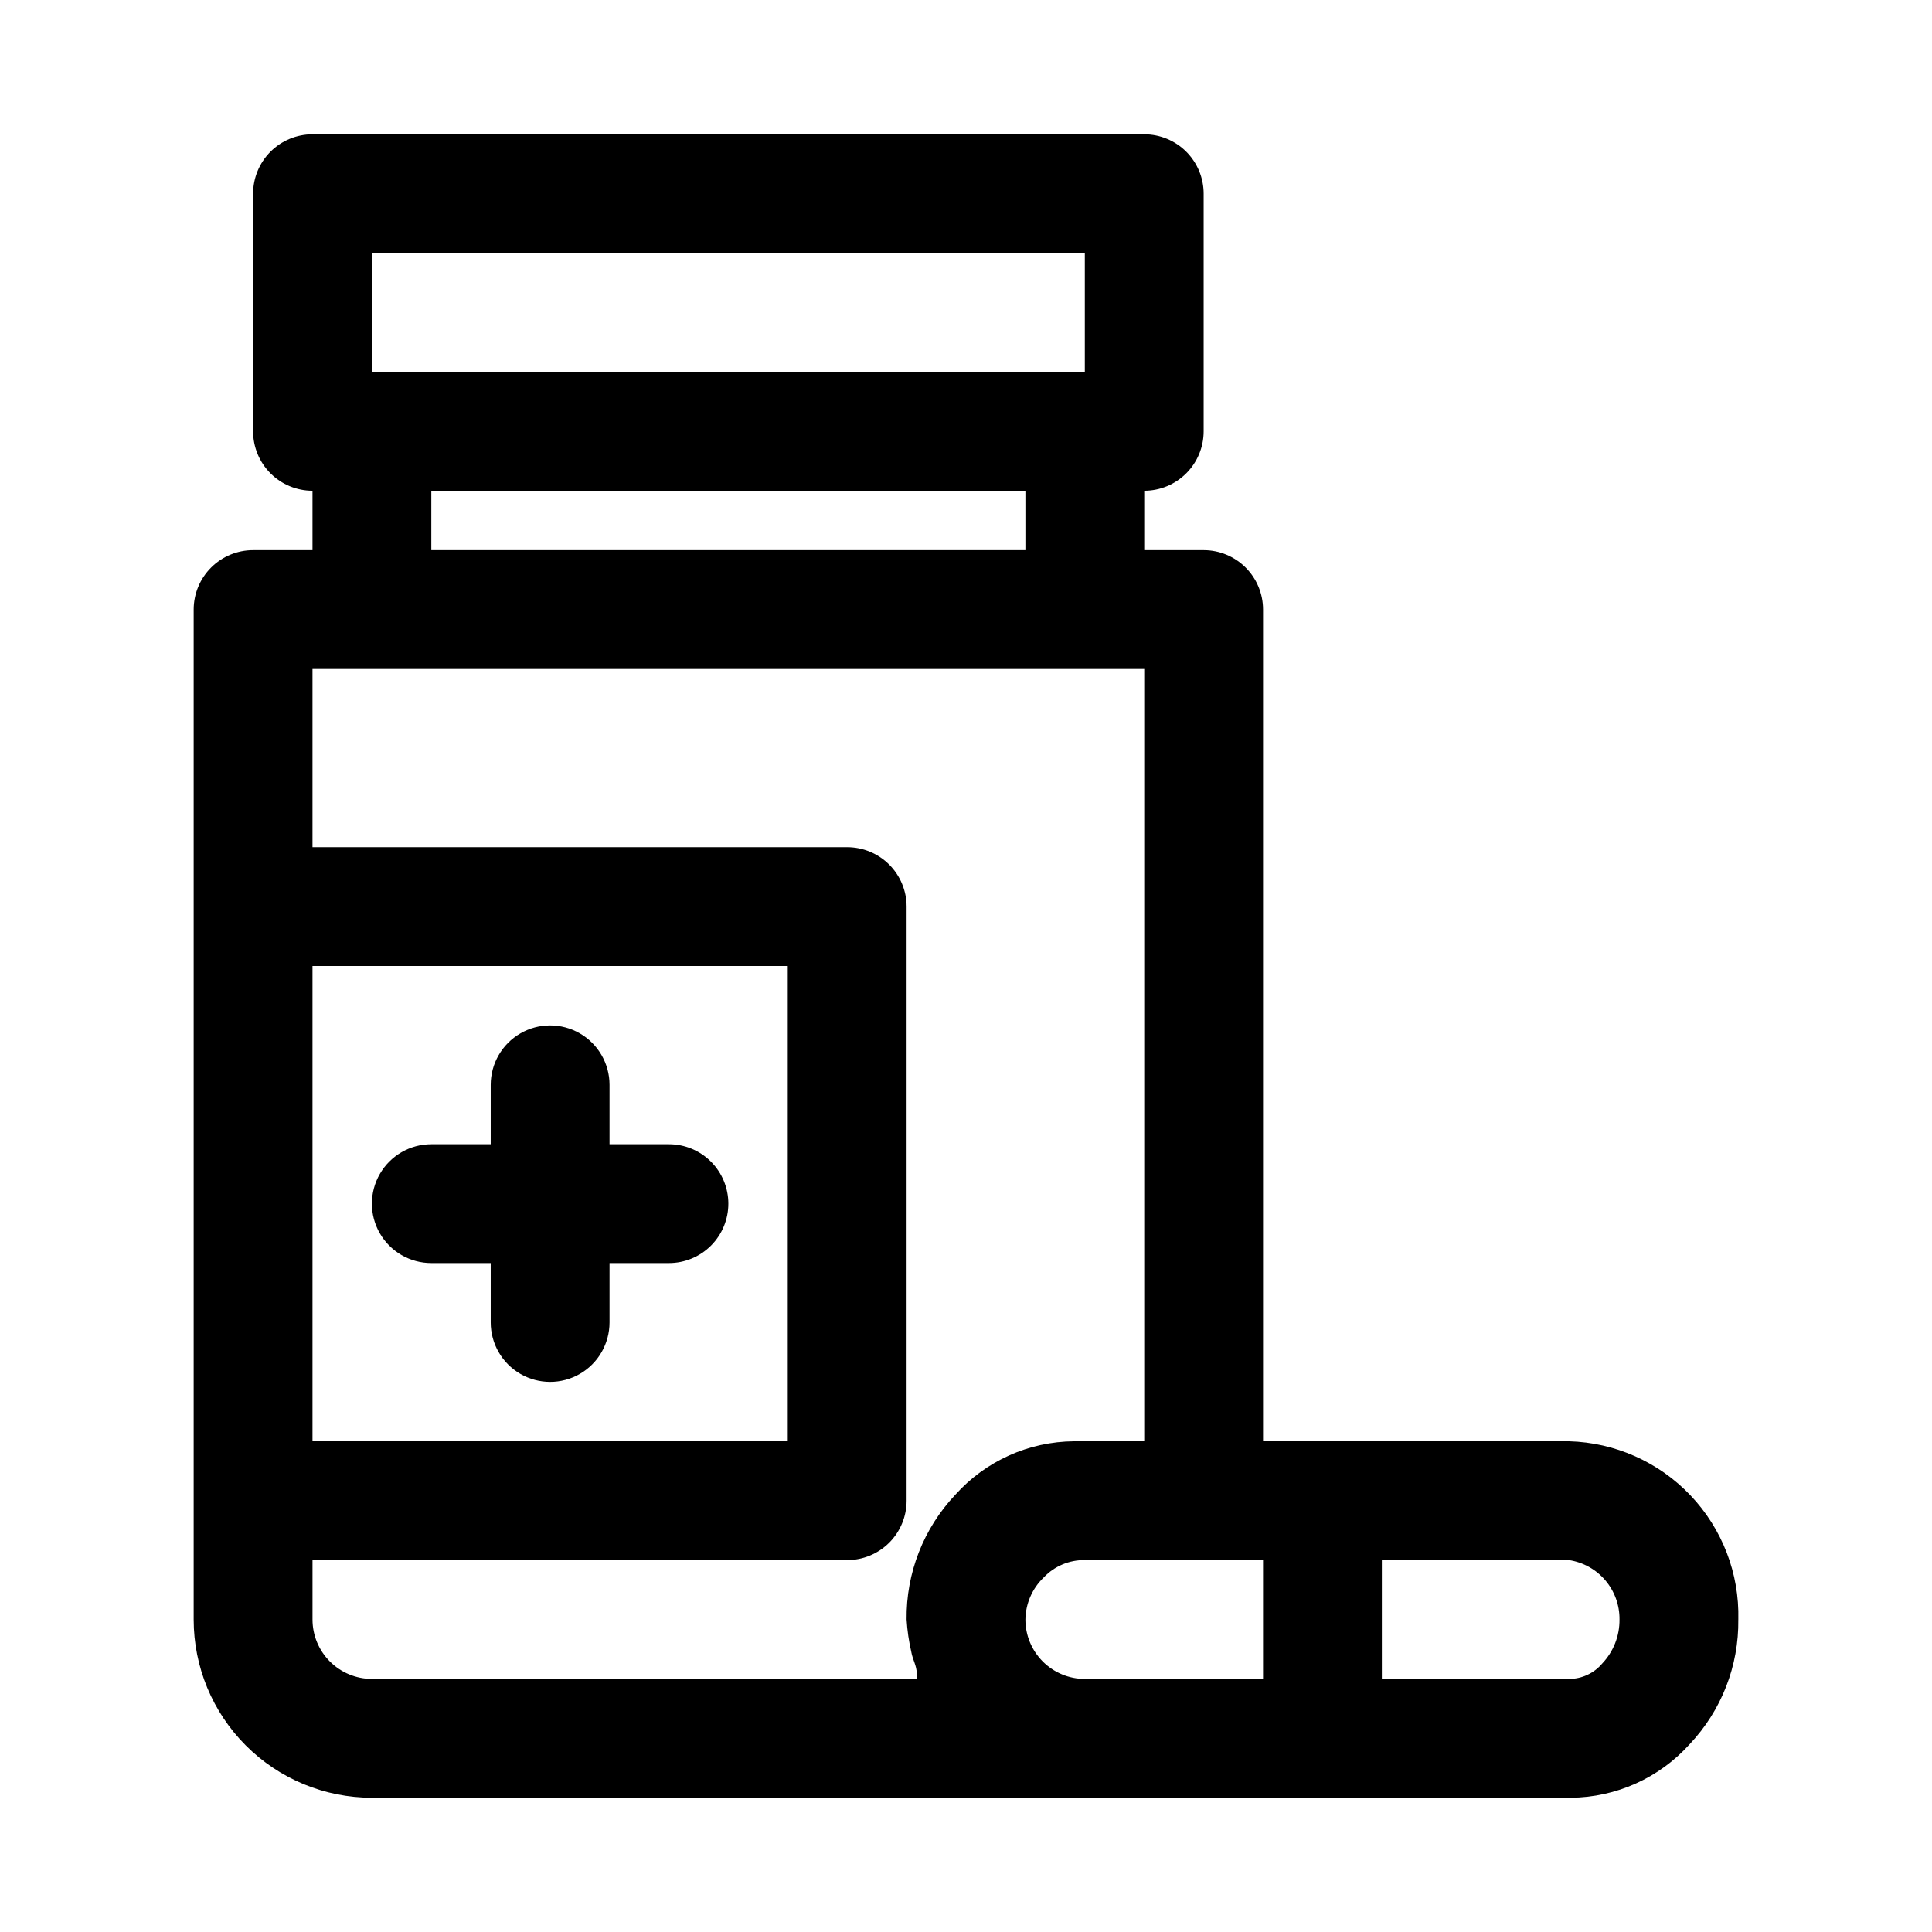 <?xml version="1.0" encoding="UTF-8"?>
<!-- Uploaded to: SVG Repo, www.svgrepo.com, Generator: SVG Repo Mixer Tools -->
<svg fill="#000000" width="800px" height="800px" version="1.1" viewBox="144 144 512 512" xmlns="http://www.w3.org/2000/svg">
 <path d="m337.02 462.98c0 4.172-1.66 8.18-4.613 11.133-2.953 2.949-6.957 4.609-11.133 4.609h-15.742v15.742c0 5.625-3 10.824-7.871 13.637-4.875 2.812-10.875 2.812-15.746 0-4.871-2.812-7.871-8.012-7.871-13.637v-15.742h-15.746c-5.625 0-10.82-3-13.633-7.871s-2.812-10.875 0-15.746c2.812-4.871 8.008-7.871 13.633-7.871h15.746v-15.742c0-5.625 3-10.824 7.871-13.637 4.871-2.812 10.871-2.812 15.746 0 4.871 2.812 7.871 8.012 7.871 13.637v15.742h15.742c4.176 0 8.18 1.66 11.133 4.613 2.953 2.949 4.613 6.957 4.613 11.133zm267.65 110.21c0.156 12.281-4.473 24.137-12.91 33.062-8.043 8.934-19.469 14.074-31.488 14.168h-317.71c-12.527 0-24.539-4.977-33.398-13.832-8.859-8.859-13.836-20.871-13.836-33.398v-267.65c0-4.176 1.66-8.18 4.613-11.133s6.957-4.613 11.133-4.613h15.742v-15.742c-4.176 0-8.18-1.66-11.133-4.613-2.949-2.953-4.609-6.957-4.609-11.133v-62.977c0-4.176 1.66-8.18 4.609-11.133 2.953-2.949 6.957-4.609 11.133-4.609h220.42c4.176 0 8.18 1.66 11.133 4.609 2.953 2.953 4.613 6.957 4.613 11.133v62.977c0 4.176-1.66 8.18-4.613 11.133s-6.957 4.613-11.133 4.613v15.742h15.746c4.172 0 8.18 1.66 11.133 4.613 2.949 2.953 4.609 6.957 4.609 11.133v220.41h81.082c12.207 0.332 23.785 5.488 32.199 14.344 8.41 8.852 12.969 20.68 12.672 32.891zm-125.95 15.742v-31.488h-47.23c-4.102-0.066-8.043 1.59-10.863 4.566-3.066 2.918-4.824 6.949-4.883 11.18 0 4.176 1.66 8.18 4.613 11.133 2.949 2.953 6.957 4.609 11.133 4.609zm-236.16-346.37h188.93v-31.488h-188.93zm15.742 47.23h157.44v-15.742h-157.44zm-31.488 236.16h125.95v-125.95h-125.95zm160.12 62.977v-1.574c0-1.891-1.102-3.621-1.418-5.512l0.004 0.004c-0.664-2.848-1.086-5.742-1.262-8.66-0.156-12.281 4.473-24.141 12.91-33.062 8.031-8.949 19.465-14.094 31.488-14.172h18.578v-204.67h-220.42v47.23h141.7l0.004 0.004c4.176 0 8.18 1.656 11.133 4.609s4.609 6.957 4.609 11.133v157.44c0 4.176-1.656 8.18-4.609 11.133s-6.957 4.609-11.133 4.609h-141.7v15.746c0 4.176 1.66 8.18 4.613 11.133s6.957 4.609 11.133 4.609zm186.25-15.742c0.043-3.797-1.289-7.481-3.746-10.375-2.461-2.894-5.883-4.801-9.637-5.371h-49.594v31.488h49.594c3.398 0.008 6.629-1.492 8.816-4.094 2.977-3.144 4.613-7.32 4.566-11.648z"/>
</svg>